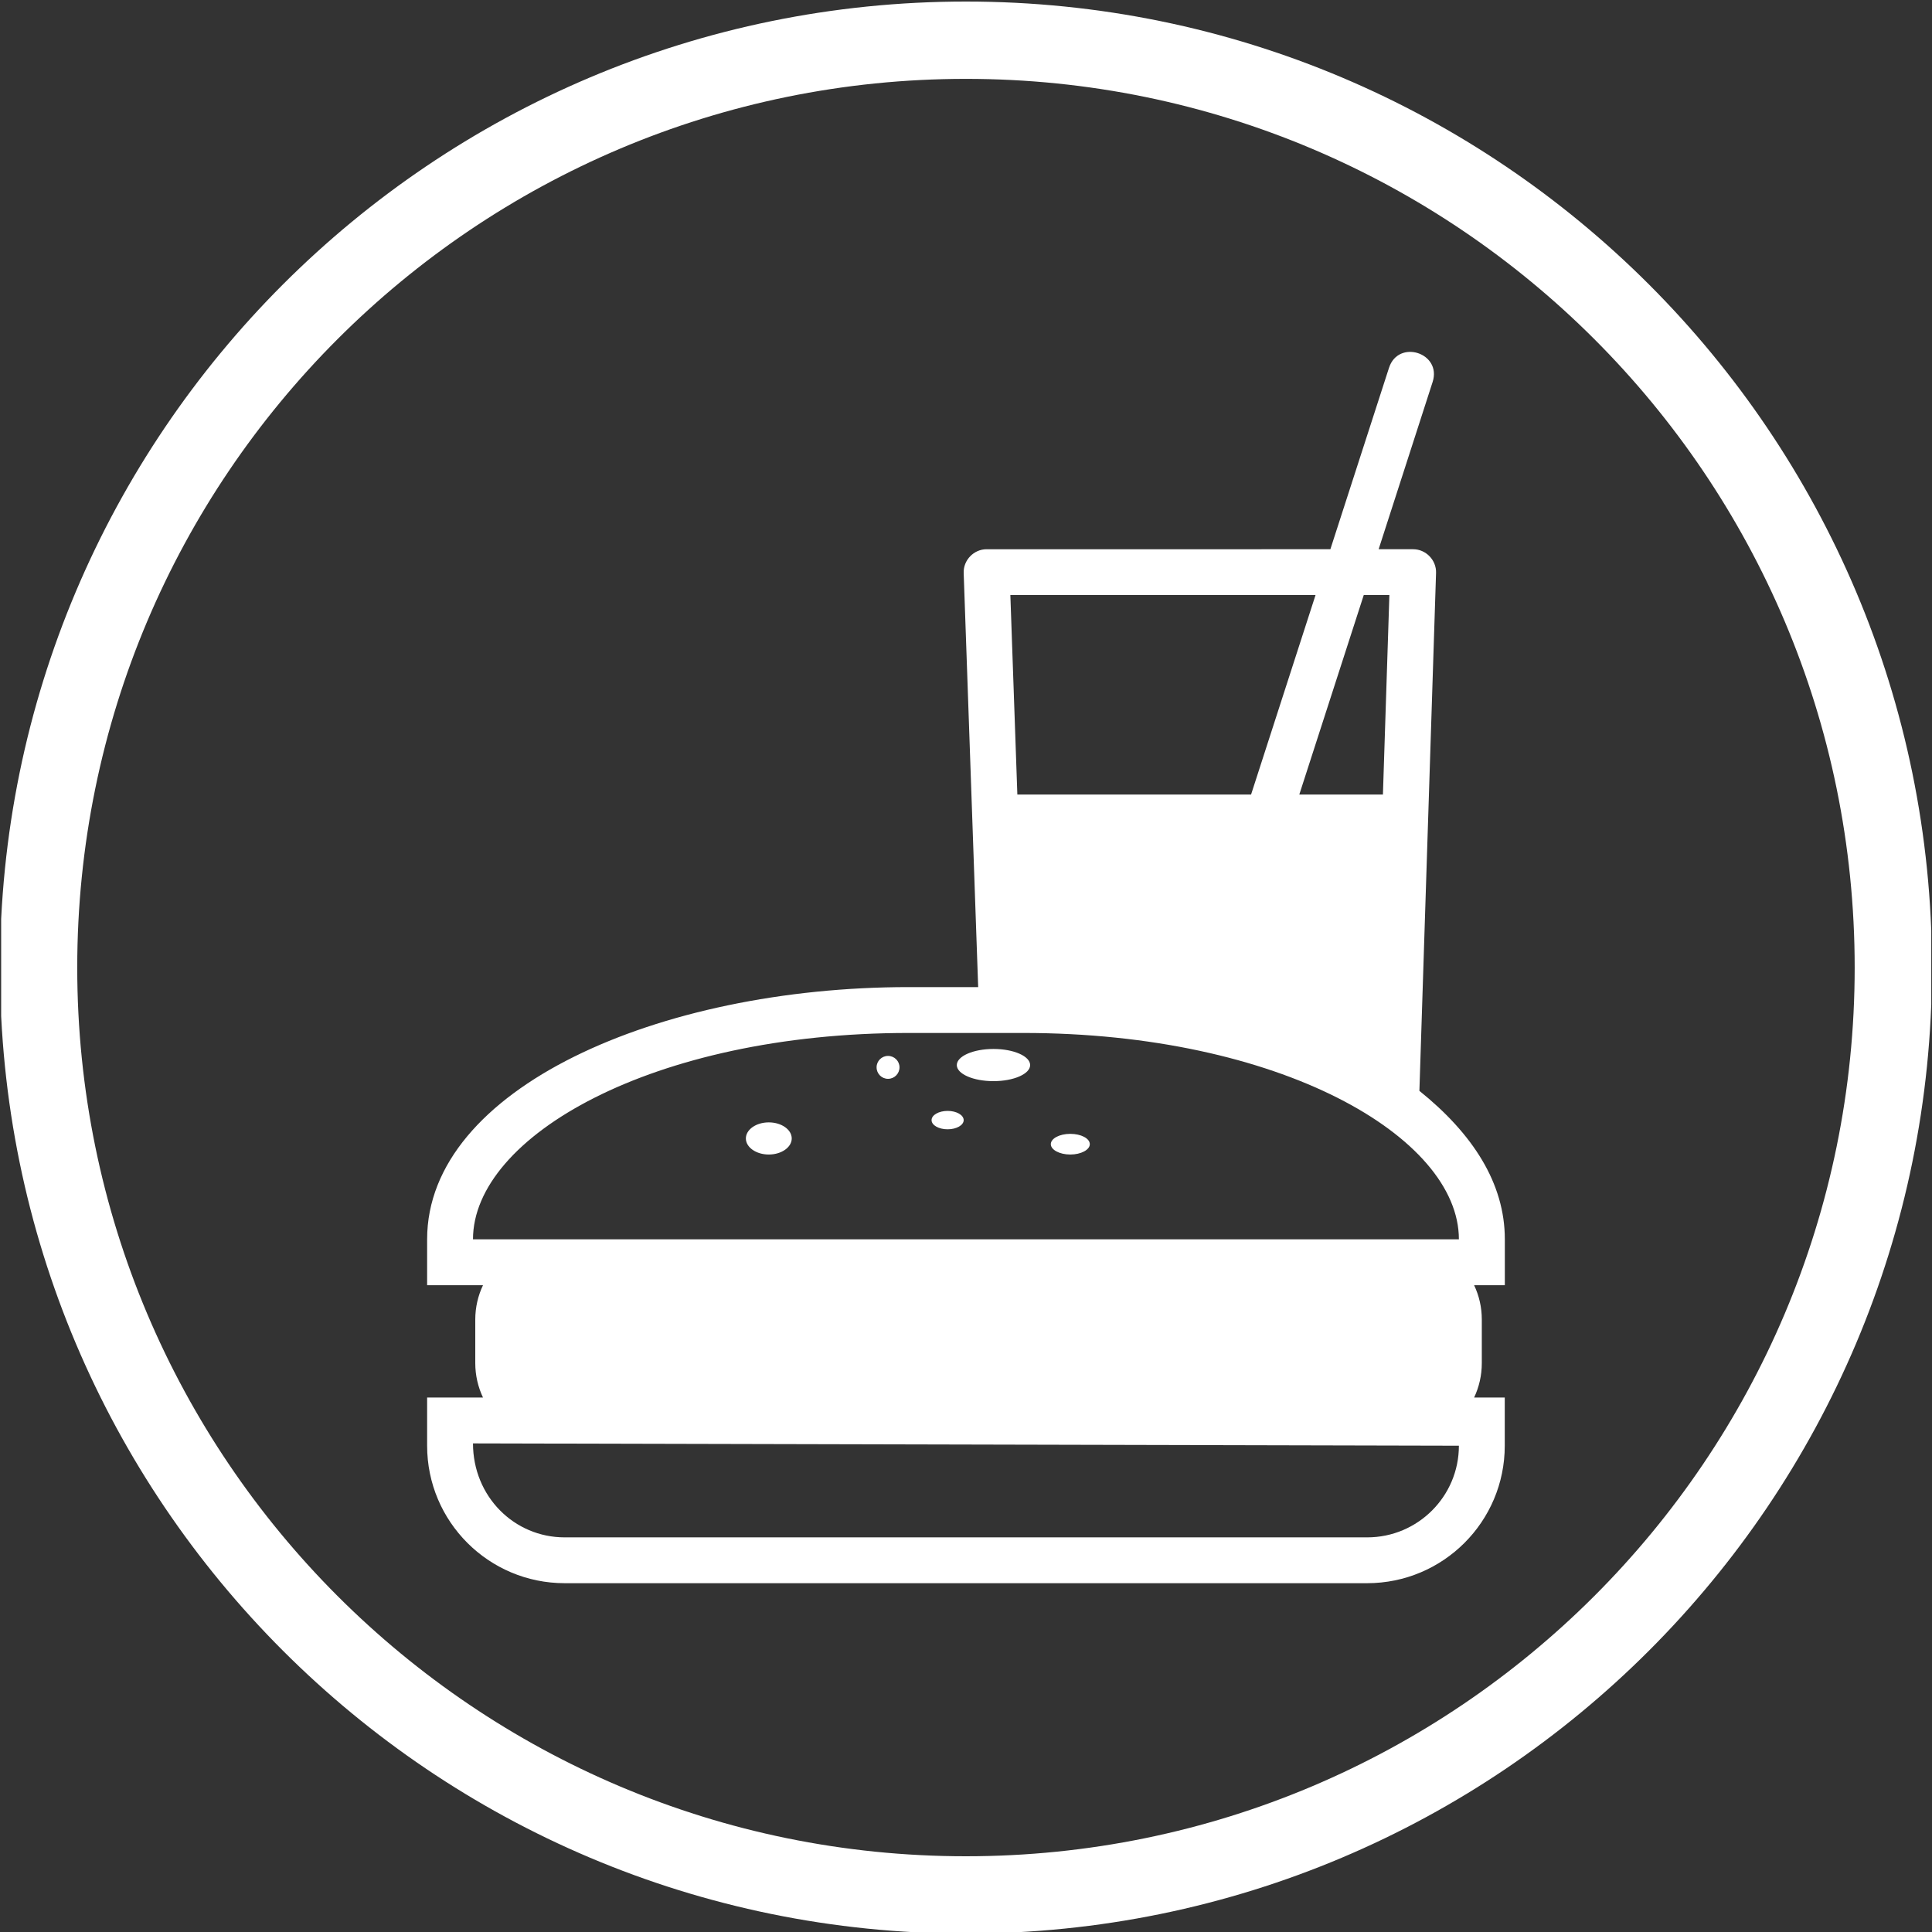 ﻿<?xml version="1.0" encoding="utf-8"?>
<!-- Generator: Adobe Illustrator 16.0.4, SVG Export Plug-In . SVG Version: 6.00 Build 0)  -->
<!DOCTYPE svg PUBLIC "-//W3C//DTD SVG 1.1//EN" "http://www.w3.org/Graphics/SVG/1.1/DTD/svg11.dtd">
<svg version="1.1" id="Livello_1" xmlns="http://www.w3.org/2000/svg" xmlns:xlink="http://www.w3.org/1999/xlink" x="0px" y="0px"
	 width="50px" height="50px" viewBox="0 0 50 50" enable-background="new 0 0 50 50" xml:space="preserve">
<rect x="0" y="0" width="50" height="50" fill="#333333" stroke="none"/>
<g>
	<defs>
		<rect id="SVGID_1_" x="0.03" y="0.02" width="49.951" height="49.98"/>
	</defs>
	<clipPath id="SVGID_2_">
		<use xlink:href="#SVGID_1_"  overflow="visible"/>
	</clipPath>
	<path fill="#FFFFFF" clip-path="url(#SVGID_2_)" d="M27.195,29.611c0-0.148,0.226-0.267,0.504-0.267s0.505,0.118,0.505,0.267
		c0,0.146-0.227,0.268-0.505,0.268S27.195,29.757,27.195,29.611 M24.109,28.989c0-0.132,0.186-0.239,0.416-0.239
		c0.229,0,0.415,0.107,0.415,0.239c0,0.131-0.186,0.237-0.415,0.237C24.295,29.227,24.109,29.12,24.109,28.989z M22.686,27.622
		c0-0.163,0.132-0.295,0.296-0.295s0.297,0.132,0.297,0.295c0,0.165-0.133,0.298-0.297,0.298S22.686,27.787,22.686,27.622z
		 M24.762,27.564c0-0.229,0.424-0.417,0.949-0.417s0.949,0.188,0.949,0.417s-0.425,0.416-0.949,0.416S24.762,27.794,24.762,27.564z
		 M20.49,29.463c0,0.229-0.266,0.416-0.594,0.416s-0.593-0.187-0.593-0.416c0-0.229,0.265-0.416,0.593-0.416
		S20.49,29.234,20.49,29.463z M32.378,20.562l1.668-5.162h-7.898l0.181,5.162H32.378z M34.43,14.214l1.517-4.694
		c0.243-0.751,1.373-0.388,1.129,0.366l-1.397,4.328h0.893c0.33,0,0.603,0.281,0.593,0.611l-0.431,13.406
		c1.376,1.107,2.211,2.387,2.211,3.842v1.188H38.15c0.128,0.269,0.199,0.57,0.199,0.889v1.127c0,0.318-0.071,0.621-0.199,0.891
		h0.793v1.247c0,1.965-1.595,3.558-3.562,3.558H14.614c-1.966,0-3.56-1.593-3.56-3.558v-1.247H12.5c-0.128-0.27-0.2-0.572-0.2-0.891
		V34.15c0-0.318,0.072-0.62,0.2-0.889h-1.446v-1.188c0-3.9,5.99-6.527,12.461-6.527h1.8L24.94,14.827
		c-0.011-0.33,0.262-0.613,0.593-0.613H34.43z M35.294,15.4l-1.668,5.162h2.164l0.167-5.162H35.294z M23.515,26.733
		c-6.638,0-11.274,2.687-11.274,5.34h25.515c0-2.653-4.636-5.34-11.273-5.34H23.515z M37.756,37.415l-25.515-0.06
		c0,1.369,1.062,2.432,2.373,2.432h20.768C36.693,39.787,37.756,38.725,37.756,37.415z M24.998,0.04
		c13.808,0,25.001,11.194,25.001,25c0,13.807-11.193,25.001-25.001,25.001c-13.807,0-24.999-11.194-24.999-25.001
		C-0.001,11.234,11.191,0.04,24.998,0.04z M24.998,2.041c-12.703,0-22.999,10.298-22.999,22.999c0,12.703,10.296,23,22.999,23
		s23.001-10.297,23.001-23C47.999,12.339,37.701,2.041,24.998,2.041z"/>
</g>
</svg>
